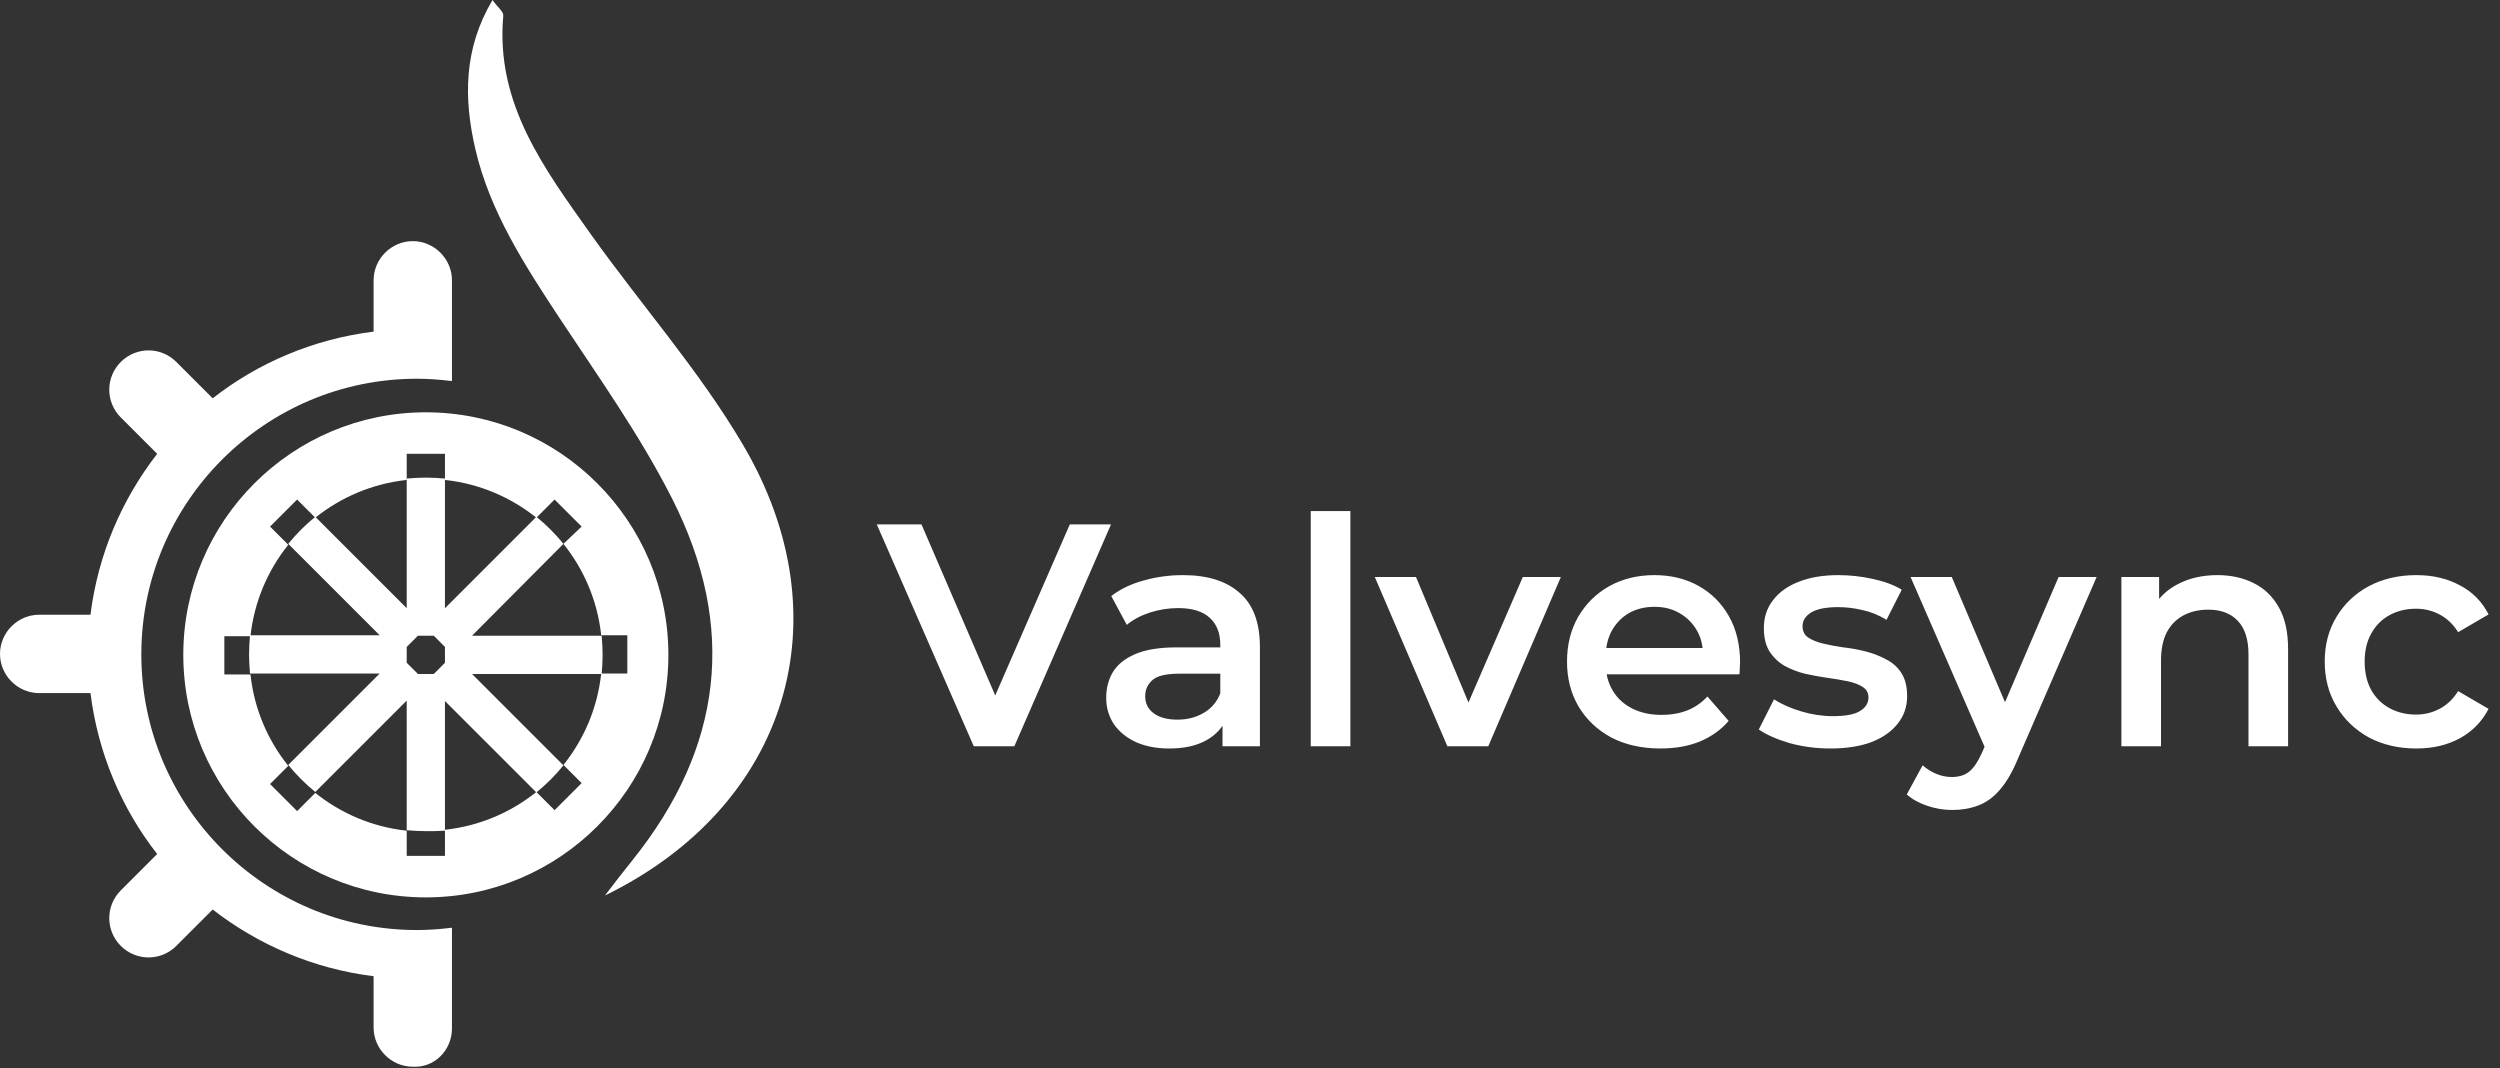 <svg width="536" height="229" viewBox="0 0 536 229" fill="none" xmlns="http://www.w3.org/2000/svg">
<rect x="0" y="0" width="536" height="229" fill="#333333" stroke="none"/>
<path d="M208.778 160L187.984 112.433H197.565L216.116 155.447H210.612L229.367 112.433H238.201L217.476 160H208.778ZM262.107 160V152.661L261.632 151.098V138.255C261.632 135.763 260.884 133.838 259.389 132.479C257.894 131.075 255.629 130.373 252.594 130.373C250.555 130.373 248.539 130.69 246.546 131.324C244.598 131.958 242.945 132.841 241.586 133.974L238.256 127.79C240.204 126.295 242.514 125.185 245.187 124.461C247.905 123.69 250.714 123.305 253.613 123.305C258.868 123.305 262.923 124.574 265.777 127.111C268.676 129.602 270.126 133.476 270.126 138.731V160H262.107ZM250.691 160.476C247.973 160.476 245.595 160.023 243.556 159.117C241.518 158.165 239.932 156.874 238.799 155.243C237.712 153.567 237.169 151.687 237.169 149.603C237.169 147.565 237.644 145.73 238.596 144.099C239.592 142.468 241.2 141.177 243.42 140.226C245.64 139.274 248.585 138.799 252.254 138.799H262.787V144.439H252.866C249.966 144.439 248.018 144.914 247.022 145.866C246.025 146.772 245.527 147.904 245.527 149.263C245.527 150.804 246.138 152.027 247.362 152.933C248.585 153.839 250.284 154.292 252.458 154.292C254.542 154.292 256.399 153.816 258.03 152.865C259.706 151.914 260.907 150.509 261.632 148.652L263.059 153.748C262.243 155.878 260.771 157.531 258.642 158.709C256.558 159.887 253.908 160.476 250.691 160.476ZM281.027 160V109.579H289.521V160H281.027ZM310.319 160L294.758 123.713H303.591L316.978 155.719H312.629L326.492 123.713H334.646L319.085 160H310.319ZM356.016 160.476C351.984 160.476 348.45 159.683 345.415 158.097C342.425 156.466 340.092 154.247 338.416 151.438C336.785 148.629 335.969 145.435 335.969 141.857C335.969 138.232 336.762 135.039 338.348 132.275C339.979 129.466 342.198 127.269 345.007 125.684C347.861 124.098 351.1 123.305 354.724 123.305C358.258 123.305 361.407 124.076 364.17 125.616C366.933 127.156 369.108 129.331 370.693 132.139C372.279 134.948 373.072 138.255 373.072 142.06C373.072 142.423 373.049 142.831 373.004 143.284C373.004 143.737 372.981 144.167 372.936 144.575H342.697V138.935H368.451L365.121 140.701C365.167 138.617 364.736 136.783 363.83 135.197C362.924 133.612 361.678 132.366 360.093 131.46C358.552 130.554 356.763 130.101 354.724 130.101C352.641 130.101 350.806 130.554 349.22 131.46C347.68 132.366 346.457 133.634 345.551 135.265C344.69 136.851 344.26 138.731 344.26 140.905V142.264C344.26 144.439 344.758 146.364 345.755 148.04C346.751 149.716 348.156 151.008 349.968 151.914C351.78 152.82 353.864 153.273 356.219 153.273C358.258 153.273 360.093 152.956 361.724 152.321C363.354 151.687 364.804 150.69 366.073 149.331L370.625 154.564C368.995 156.466 366.933 157.939 364.442 158.981C361.995 159.977 359.187 160.476 356.016 160.476ZM392.443 160.476C389.408 160.476 386.486 160.091 383.677 159.32C380.914 158.505 378.717 157.531 377.086 156.398L380.347 149.943C381.978 150.985 383.926 151.846 386.191 152.525C388.457 153.205 390.722 153.544 392.987 153.544C395.66 153.544 397.585 153.182 398.763 152.457C399.986 151.732 400.597 150.758 400.597 149.535C400.597 148.539 400.19 147.791 399.374 147.293C398.559 146.749 397.494 146.341 396.181 146.07C394.867 145.798 393.394 145.549 391.764 145.322C390.178 145.096 388.57 144.801 386.939 144.439C385.353 144.031 383.904 143.465 382.59 142.74C381.276 141.97 380.212 140.951 379.396 139.682C378.581 138.414 378.173 136.737 378.173 134.654C378.173 132.343 378.83 130.35 380.144 128.674C381.457 126.952 383.292 125.638 385.648 124.732C388.049 123.781 390.88 123.305 394.142 123.305C396.588 123.305 399.057 123.577 401.549 124.121C404.04 124.664 406.102 125.435 407.733 126.431L404.471 132.887C402.749 131.845 401.005 131.143 399.238 130.78C397.517 130.373 395.795 130.169 394.074 130.169C391.492 130.169 389.566 130.554 388.298 131.324C387.075 132.094 386.463 133.068 386.463 134.246C386.463 135.333 386.871 136.149 387.686 136.692C388.502 137.236 389.566 137.666 390.88 137.983C392.194 138.3 393.644 138.572 395.229 138.799C396.86 138.98 398.468 139.274 400.054 139.682C401.639 140.09 403.089 140.656 404.403 141.381C405.762 142.06 406.849 143.034 407.665 144.303C408.48 145.571 408.888 147.225 408.888 149.263C408.888 151.529 408.208 153.499 406.849 155.175C405.535 156.852 403.655 158.165 401.209 159.117C398.763 160.023 395.841 160.476 392.443 160.476ZM418.529 173.659C416.762 173.659 414.996 173.364 413.229 172.775C411.462 172.186 409.99 171.371 408.812 170.329L412.209 164.077C413.07 164.847 414.044 165.459 415.131 165.912C416.219 166.365 417.329 166.591 418.461 166.591C420.001 166.591 421.247 166.206 422.199 165.436C423.15 164.666 424.033 163.375 424.849 161.563L426.955 156.806L427.635 155.787L441.361 123.713H449.516L432.527 162.922C431.395 165.64 430.126 167.792 428.722 169.378C427.363 170.963 425.823 172.073 424.101 172.707C422.425 173.341 420.568 173.659 418.529 173.659ZM426.004 161.291L409.627 123.713H418.461L431.78 155.039L426.004 161.291ZM475.414 123.305C478.313 123.305 480.896 123.872 483.161 125.004C485.471 126.137 487.283 127.881 488.597 130.237C489.911 132.547 490.568 135.537 490.568 139.206V160H482.074V140.294C482.074 137.077 481.303 134.676 479.763 133.091C478.268 131.505 476.162 130.712 473.443 130.712C471.45 130.712 469.683 131.12 468.143 131.935C466.603 132.751 465.402 133.974 464.542 135.605C463.726 137.19 463.319 139.206 463.319 141.653V160H454.824V123.713H462.911V133.498L461.484 130.508C462.752 128.198 464.587 126.431 466.988 125.208C469.434 123.94 472.243 123.305 475.414 123.305ZM518.058 160.476C514.252 160.476 510.855 159.683 507.865 158.097C504.92 156.466 502.61 154.247 500.934 151.438C499.257 148.629 498.419 145.435 498.419 141.857C498.419 138.232 499.257 135.039 500.934 132.275C502.61 129.466 504.92 127.269 507.865 125.684C510.855 124.098 514.252 123.305 518.058 123.305C521.591 123.305 524.694 124.03 527.367 125.48C530.085 126.884 532.147 128.968 533.551 131.732L527.028 135.537C525.94 133.815 524.604 132.547 523.018 131.732C521.478 130.916 519.802 130.508 517.99 130.508C515.906 130.508 514.026 130.961 512.35 131.867C510.674 132.774 509.36 134.087 508.408 135.809C507.457 137.485 506.981 139.501 506.981 141.857C506.981 144.212 507.457 146.251 508.408 147.972C509.36 149.649 510.674 150.94 512.35 151.846C514.026 152.752 515.906 153.205 517.99 153.205C519.802 153.205 521.478 152.797 523.018 151.982C524.604 151.166 525.94 149.898 527.028 148.176L533.551 151.982C532.147 154.7 530.085 156.806 527.367 158.301C524.694 159.751 521.591 160.476 518.058 160.476Z" fill="white"/>
<path d="M95.399 178.1V150.3L115 169.9C117.1 168.2 119.1 166.2 120.8 164.1L101.2 144.5H129C129.1 143.2 129.2 141.8 129.2 140.4C129.2 139 129.1 137.6 129 136.3H101.2L120.8 116.6C119.1 114.5 117.1 112.5 115 110.8L95.399 130.4V102.6C94.099 102.5 92.699 102.4 91.299 102.4C89.899 102.4 88.499 102.5 87.2 102.6V130.4L67.599 110.8C65.499 112.5 63.499 114.5 61.799 116.6L81.399 136.2H53.599C53.499 137.5 53.399 138.9 53.399 140.3C53.399 141.7 53.499 143.1 53.599 144.4H81.399L61.799 164C63.499 166.1 65.499 168.1 67.599 169.8L87.2 150.2V178C88.499 178.1 89.899 178.2 91.299 178.2C92.699 178.2 93.999 178.2 95.399 178.1ZM89.599 144.5L87.2 142.1V138.7L89.599 136.3H92.999L95.399 138.7V142.1L92.999 144.5H89.599Z" fill="white"/>
<path d="M143.3 140.4C143.3 111.7 120 88.4 91.3 88.4C62.6 88.4 39.3 111.7 39.3 140.4C39.3 169.1 62.6 192.4 91.3 192.4C120 192.4 143.3 169.1 143.3 140.4ZM87.2 178.1C79.8 177.3 73.1 174.4 67.6 170L63.7 173.9L57.9 168.1L61.8 164.2C57.4 158.7 54.5 152 53.7 144.6H48.1V136.4H53.7C54.5 129 57.4 122.3 61.8 116.8L57.9 112.9L63.7 107.1L67.6 111C73.1 106.6 79.8 103.7 87.2 102.9V97.3H95.4V102.9C102.8 103.7 109.5 106.6 115 111L118.9 107.1L124.7 112.9L120.8 116.6C125.2 122.1 128.1 128.8 128.9 136.2H134.5V144.4H128.9C128.1 151.8 125.2 158.5 120.8 164L124.7 167.9L118.9 173.7L115 169.8C109.5 174.2 102.8 177.1 95.4 177.9V183.5H87.2V178.1Z" fill="white"/>
<path d="M96.9 220.5V209.5V198.9C94.5 199.2 92 199.4 89.4 199.4C56.8 199.4 30.3 172.9 30.3 140.3C30.3 107.7 56.8 81.2 89.4 81.2C91.9 81.2 94.4 81.4 96.9 81.7V71.1V60.1C96.9 55.5 93.1 51.7 88.5 51.7C83.9 51.7 80.1 55.5 80.1 60.1V71.1C67.2 72.7 55.3 77.8 45.6 85.4L37.8 77.6C34.5 74.3 29.2 74.3 25.9 77.6C22.6 80.9 22.6 86.2 25.9 89.5L33.7 97.3C26.1 107.1 21 118.9 19.4 131.8H8.4C3.8 131.8 0 135.6 0 140.2C0 144.8 3.8 148.6 8.4 148.6H19.4C21 161.5 26.1 173.4 33.7 183.1L25.9 190.9C22.6 194.2 22.6 199.5 25.9 202.8C29.2 206.1 34.5 206.1 37.8 202.8L45.6 195C55.4 202.6 67.2 207.7 80.1 209.3V220.3C80.1 224.9 83.9 228.7 88.5 228.7C93.1 229 96.9 225.2 96.9 220.5Z" fill="white"/>
<path d="M105.6 0C99.4 10.4 99.4 21.1 101.9 31.9C105 45.3 112.4 56.7 119.9 68.1C128.3 80.8 137.2 93.3 144.1 106.9C158.1 134.5 154.9 160.3 135.7 184.3C133.6 186.9 131.6 189.5 129.7 192C169 172.8 181.3 132.5 159.2 95.2C149.8 79.3 137.5 65.4 126.8 50.4C116.8 36.3 106.2 22.3 107.9 3.4C108 2.5 106.7 1.6 105.6 0Z" fill="white"/>
</svg>
